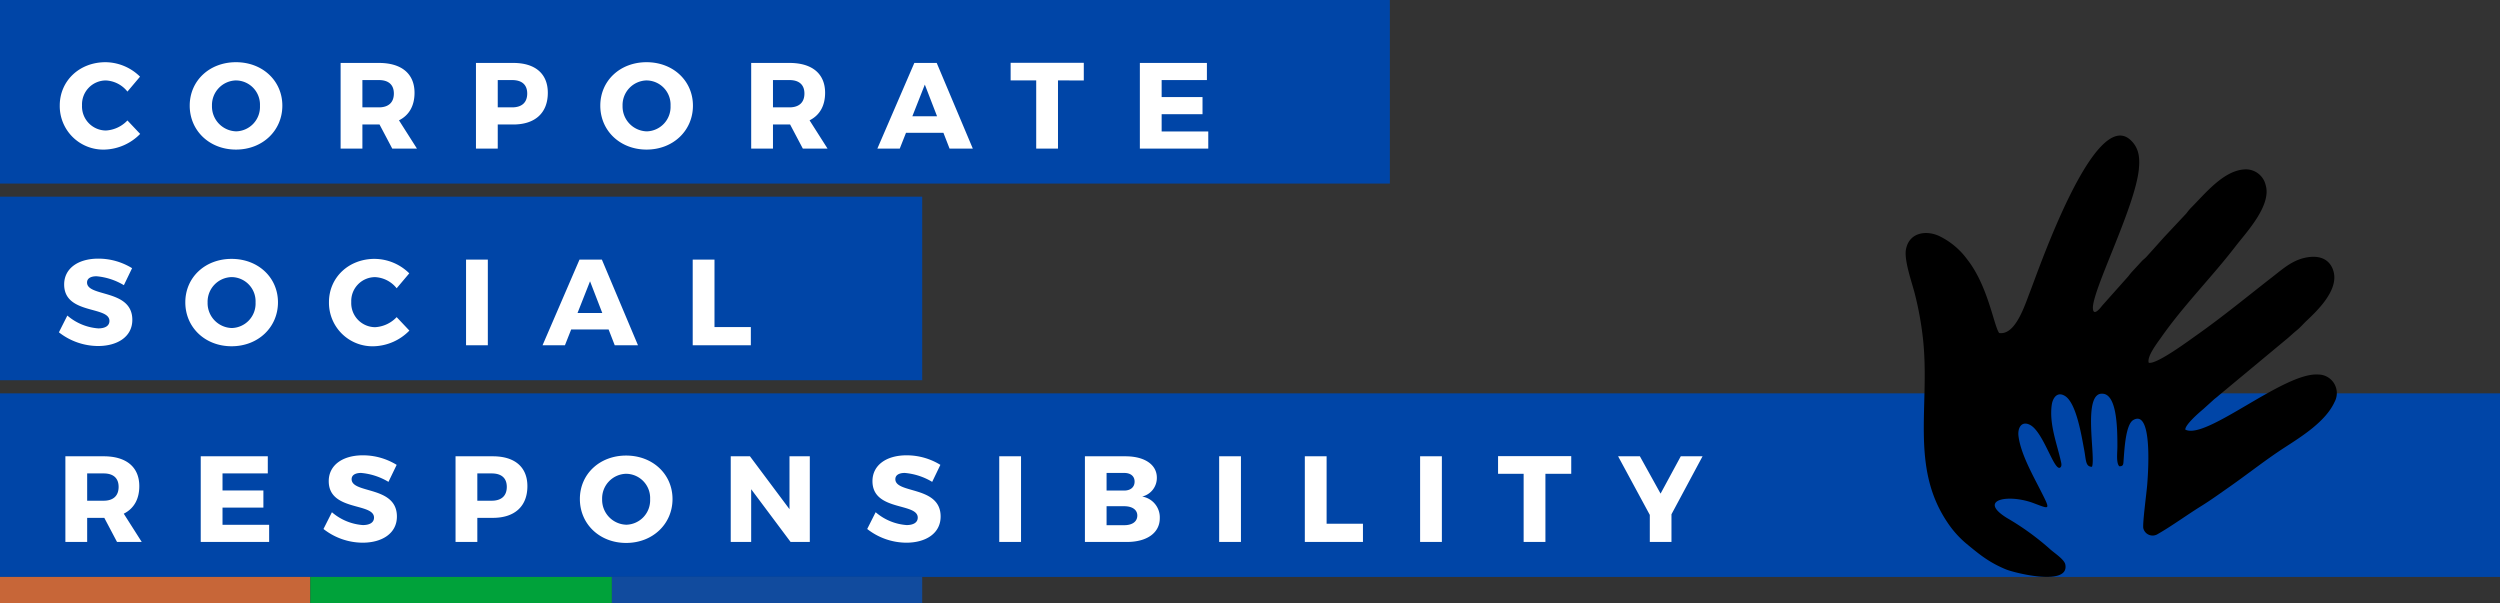 <svg xmlns="http://www.w3.org/2000/svg" width="572" height="138" viewBox="0 0 572 138"><rect x="0" y="0" width="572" height="138" fill="#333333" stroke="none"/><g transform="translate(-1143 -2624)"><rect width="572" height="42" transform="translate(1143 2714)" fill="#0045a7"/><g transform="translate(-583 2889.953) rotate(-90)"><rect width="6" height="71" transform="translate(127.953 1726)" fill="#c76638"/><rect width="6" height="69" transform="translate(127.953 1797)" fill="#00a23a"/><rect width="6" height="71" transform="translate(127.953 1866)" fill="#114b9e"/></g><rect width="211" height="42" transform="translate(1143 2669)" fill="#0045a7"/><rect width="318" height="42" transform="translate(1143 2624)" fill="#0045a7"/><path d="M13.776,0h5.656L15.316-6.468c2.3-1.148,3.556-3.3,3.556-6.3,0-4.368-2.968-6.832-8.148-6.832H1.96V0H6.944V-5.516h3.92ZM6.944-9.436V-15.68h3.78c2.156,0,3.416,1.036,3.416,3.08,0,2.072-1.26,3.164-3.416,3.164ZM48.272-15.68V-19.6H32.928V0H48.58V-3.92H37.912V-7.868h9.352v-3.92H37.912V-15.68Zm21.756-4.144c-4.7,0-7.812,2.3-7.812,5.908,0,6.944,10.36,4.872,10.36,8.344,0,1.12-.98,1.708-2.548,1.708A12.218,12.218,0,0,1,62.944-6.8L61.012-2.968A14.615,14.615,0,0,0,69.972.168c4.368,0,7.84-2.072,7.84-5.992,0-7.084-10.36-5.152-10.36-8.54,0-.952.868-1.428,2.156-1.428a14.607,14.607,0,0,1,6.272,2.044l1.876-3.892A14.712,14.712,0,0,0,70.028-19.824Zm21.2.224V0h4.984V-5.516h3.556c5.012,0,7.9-2.66,7.9-7.252,0-4.368-2.884-6.832-7.9-6.832Zm4.984,3.92h3.3c2.184,0,3.444,1.036,3.444,3.08,0,2.072-1.26,3.164-3.444,3.164h-3.3Zm34.048-4.088c-6.048,0-10.584,4.228-10.584,9.94,0,5.74,4.536,10.052,10.584,10.052,6.076,0,10.612-4.34,10.612-10.052C140.868-15.512,136.332-19.768,130.256-19.768Zm.056,4.172a5.544,5.544,0,0,1,5.432,5.8,5.593,5.593,0,0,1-5.432,5.852A5.7,5.7,0,0,1,124.768-9.8,5.633,5.633,0,0,1,130.312-15.6ZM172.284,0V-19.6h-4.648V-7.5l-9.044-12.1h-4.4V0h4.676V-12.068L167.888,0Zm22.148-19.824c-4.7,0-7.812,2.3-7.812,5.908,0,6.944,10.36,4.872,10.36,8.344,0,1.12-.98,1.708-2.548,1.708a12.218,12.218,0,0,1-7.084-2.94l-1.932,3.836a14.615,14.615,0,0,0,8.96,3.136c4.368,0,7.84-2.072,7.84-5.992,0-7.084-10.36-5.152-10.36-8.54,0-.952.868-1.428,2.156-1.428a14.607,14.607,0,0,1,6.272,2.044l1.876-3.892A14.712,14.712,0,0,0,194.432-19.824ZM220.612,0V-19.6h-4.984V0Zm14.616-19.6V0h9.6c4.62,0,7.532-2.1,7.532-5.432a4.83,4.83,0,0,0-4.032-4.956,4.388,4.388,0,0,0,3.36-4.312c0-3-2.8-4.9-7.2-4.9Zm4.956,3.808h4.032c1.456,0,2.38.728,2.38,1.988s-.924,2.044-2.38,2.044h-4.032Zm0,7.616h4.032c1.848,0,3,.812,3,2.128,0,1.4-1.148,2.212-3,2.212h-4.032ZM270.928,0V-19.6h-4.984V0Zm19.6-4.172V-19.6h-4.984V0h13.3V-4.172ZM316.9,0V-19.6H311.92V0Zm29.6-15.6v-4.032H329.756V-15.6h5.852V0h4.984V-15.6Zm22.932,9.268L376.544-19.6H371.56l-4.62,8.54-4.732-8.54h-4.984l7.252,13.412V0h4.956Z" transform="translate(1156 2748)" fill="#fff"/><path d="M9.492-19.824c-4.7,0-7.812,2.3-7.812,5.908,0,6.944,10.36,4.872,10.36,8.344,0,1.12-.98,1.708-2.548,1.708A12.218,12.218,0,0,1,2.408-6.8L.476-2.968A14.615,14.615,0,0,0,9.436.168c4.368,0,7.84-2.072,7.84-5.992,0-7.084-10.36-5.152-10.36-8.54,0-.952.868-1.428,2.156-1.428a14.607,14.607,0,0,1,6.272,2.044L17.22-17.64A14.712,14.712,0,0,0,9.492-19.824Zm30.492.056c-6.048,0-10.584,4.228-10.584,9.94C29.4-4.088,33.936.224,39.984.224,46.06.224,50.6-4.116,50.6-9.828,50.6-15.512,46.06-19.768,39.984-19.768ZM40.04-15.6a5.544,5.544,0,0,1,5.432,5.8A5.593,5.593,0,0,1,40.04-3.948,5.7,5.7,0,0,1,34.5-9.8,5.633,5.633,0,0,1,40.04-15.6Zm32.7-4.172c-5.964,0-10.472,4.256-10.472,9.912A9.954,9.954,0,0,0,72.576.224,11.834,11.834,0,0,0,80.668-3.36L77.756-6.44a7.348,7.348,0,0,1-4.928,2.3,5.507,5.507,0,0,1-5.46-5.768,5.468,5.468,0,0,1,5.46-5.684,6.706,6.706,0,0,1,4.928,2.548l2.884-3.416A11.382,11.382,0,0,0,72.744-19.768ZM98.616,0V-19.6H93.632V0Zm27.636-3.612L127.652,0h5.32l-8.26-19.6h-5.124L111.132,0h5.124l1.428-3.612ZM124.8-7.392H119.14L122-14.644Zm25.676,3.22V-19.6h-4.984V0h13.3V-4.172Z" transform="translate(1156 2703)" fill="#fff"/><path d="M11.144-19.768C5.18-19.768.672-15.512.672-9.856A9.954,9.954,0,0,0,10.976.224,11.834,11.834,0,0,0,19.068-3.36L16.156-6.44a7.348,7.348,0,0,1-4.928,2.3,5.507,5.507,0,0,1-5.46-5.768,5.468,5.468,0,0,1,5.46-5.684,6.706,6.706,0,0,1,4.928,2.548l2.884-3.416A11.382,11.382,0,0,0,11.144-19.768Zm29.848,0c-6.048,0-10.584,4.228-10.584,9.94,0,5.74,4.536,10.052,10.584,10.052C47.068.224,51.6-4.116,51.6-9.828,51.6-15.512,47.068-19.768,40.992-19.768Zm.056,4.172A5.544,5.544,0,0,1,46.48-9.8a5.593,5.593,0,0,1-5.432,5.852A5.7,5.7,0,0,1,35.5-9.8,5.633,5.633,0,0,1,41.048-15.6ZM76.748,0H82.4L78.288-6.468c2.3-1.148,3.556-3.3,3.556-6.3,0-4.368-2.968-6.832-8.148-6.832H64.932V0h4.984V-5.516h3.92ZM69.916-9.436V-15.68H73.7c2.156,0,3.416,1.036,3.416,3.08,0,2.072-1.26,3.164-3.416,3.164ZM95.9-19.6V0h4.984V-5.516h3.556c5.012,0,7.9-2.66,7.9-7.252,0-4.368-2.884-6.832-7.9-6.832Zm4.984,3.92h3.3c2.184,0,3.444,1.036,3.444,3.08,0,2.072-1.26,3.164-3.444,3.164h-3.3Zm34.048-4.088c-6.048,0-10.584,4.228-10.584,9.94,0,5.74,4.536,10.052,10.584,10.052,6.076,0,10.612-4.34,10.612-10.052C145.544-15.512,141.008-19.768,134.932-19.768Zm.056,4.172a5.544,5.544,0,0,1,5.432,5.8,5.593,5.593,0,0,1-5.432,5.852A5.7,5.7,0,0,1,129.444-9.8,5.633,5.633,0,0,1,134.988-15.6ZM170.688,0h5.656l-4.116-6.468c2.3-1.148,3.556-3.3,3.556-6.3,0-4.368-2.968-6.832-8.148-6.832h-8.764V0h4.984V-5.516h3.92Zm-6.832-9.436V-15.68h3.78c2.156,0,3.416,1.036,3.416,3.08,0,2.072-1.26,3.164-3.416,3.164Zm39,5.824L204.26,0h5.32l-8.26-19.6H196.2L187.74,0h5.124l1.428-3.612ZM201.4-7.392h-5.656l2.856-7.252Zm33.572-8.2v-4.032H218.232V-15.6h5.852V0h4.984V-15.6Zm28.168-.084V-19.6H247.8V0h15.652V-3.92H252.784V-7.868h9.352v-3.92h-9.352V-15.68Z" transform="translate(1156 2658)" fill="#fff"/><path d="M81.983,529.681c-.475-1.406,2-4.594,2.707-5.6,5.2-7.477,11.655-13.878,17.213-21.114,2.362-3.071,8.247-9.286,6.829-13.942a4.654,4.654,0,0,0-4.922-3.573c-4.858.338-9.093,5.75-12.257,8.884a13.239,13.239,0,0,0-.943,1.16L85.449,501c-1.308,1.465-2.646,2.966-3.972,4.426-.418.461-.759.645-1.17,1.109l-2.014,2.183a13.454,13.454,0,0,0-.951,1.149l-6.021,6.759c-.318.415-2,2.607-2.112.629-.232-4.017,9.657-23.143,10.513-31.877.263-2.678.009-4.867-1.9-6.646-8.208-7.638-21.006,29.609-22.9,34.452-1.281,3.264-3.384,10.259-7.161,9.7-1.235-1.676-2.525-10.776-7.327-16.861a17.151,17.151,0,0,0-6.595-5.424c-2.939-1.254-6.672-.668-7.4,3.134-.477,2.484,1.374,7.619,2,10.086a75.256,75.256,0,0,1,1.858,10.095c1.758,15.375-3.021,29.465,5.623,42.3a22.744,22.744,0,0,0,4.311,4.842c2.878,2.369,5.074,4.237,9.005,5.878,2.107.881,14.642,3.977,13.659-1.084-.239-1.235-2.73-2.752-3.716-3.718a60.85,60.85,0,0,0-9.654-6.94c-5.741-3.548-1.554-5.069,3.4-4.14a16.606,16.606,0,0,1,2.953.847c3.57,1.338,3.69,1.6,1.263-3.173-1.781-3.5-4.451-8.276-4.955-12.221-.241-1.878.661-3.6,2.618-2.609,3.139,1.6,5.6,10.994,6.981,9.718.286-.263.247-.709.143-1.181-.933-4.229-2.73-8.608-2.146-13.047.211-1.612,1.233-3.184,3-2.124,2.63,1.579,3.795,8.985,4.429,12.35.448,2.387.288,3.874,1.785,3.879.94-2.183-2.376-17.549,2.662-16.7,2.264.383,2.807,4.567,3.009,7.131.127,1.626.147,3.323.143,4.955,0,1.361-.318,3.743.44,4.5,1.04.007.906-.557,1-1.654.17-2.073.427-7.917,2.2-8.936,4.663-2.683,3.277,13.576,3.182,14.808-.136,1.755-1.092,8.884-.893,9.941a2.188,2.188,0,0,0,3.357,1.311c2.95-1.667,6.773-4.433,9.864-6.348,2.314-1.437,4.324-2.907,6.466-4.4,4.286-3,8.237-6.162,12.691-9.048,3.959-2.564,9.339-5.934,11.371-10.37a4.25,4.25,0,0,0-3.711-6.3c-7.849-.6-25.68,15.085-30.428,12.6-.05-1.106,3.08-3.832,4.1-4.678l2.3-2.08c.465-.431.7-.545,1.247-1.043L113.5,524.3c.838-.686,1.519-1.37,2.357-2.039.8-.641,1.463-1.444,2.223-2.159,2.537-2.392,7.284-6.956,6.214-11.188-.591-2.339-2.43-3.724-5.387-3.432-3.679.363-6.05,2.576-8.6,4.556-5.743,4.46-11.417,9.143-17.365,13.331C91.552,524.342,83.725,530.185,81.983,529.681Z" transform="translate(1552.649 2177.311)" fill-rule="evenodd"/></g></svg>